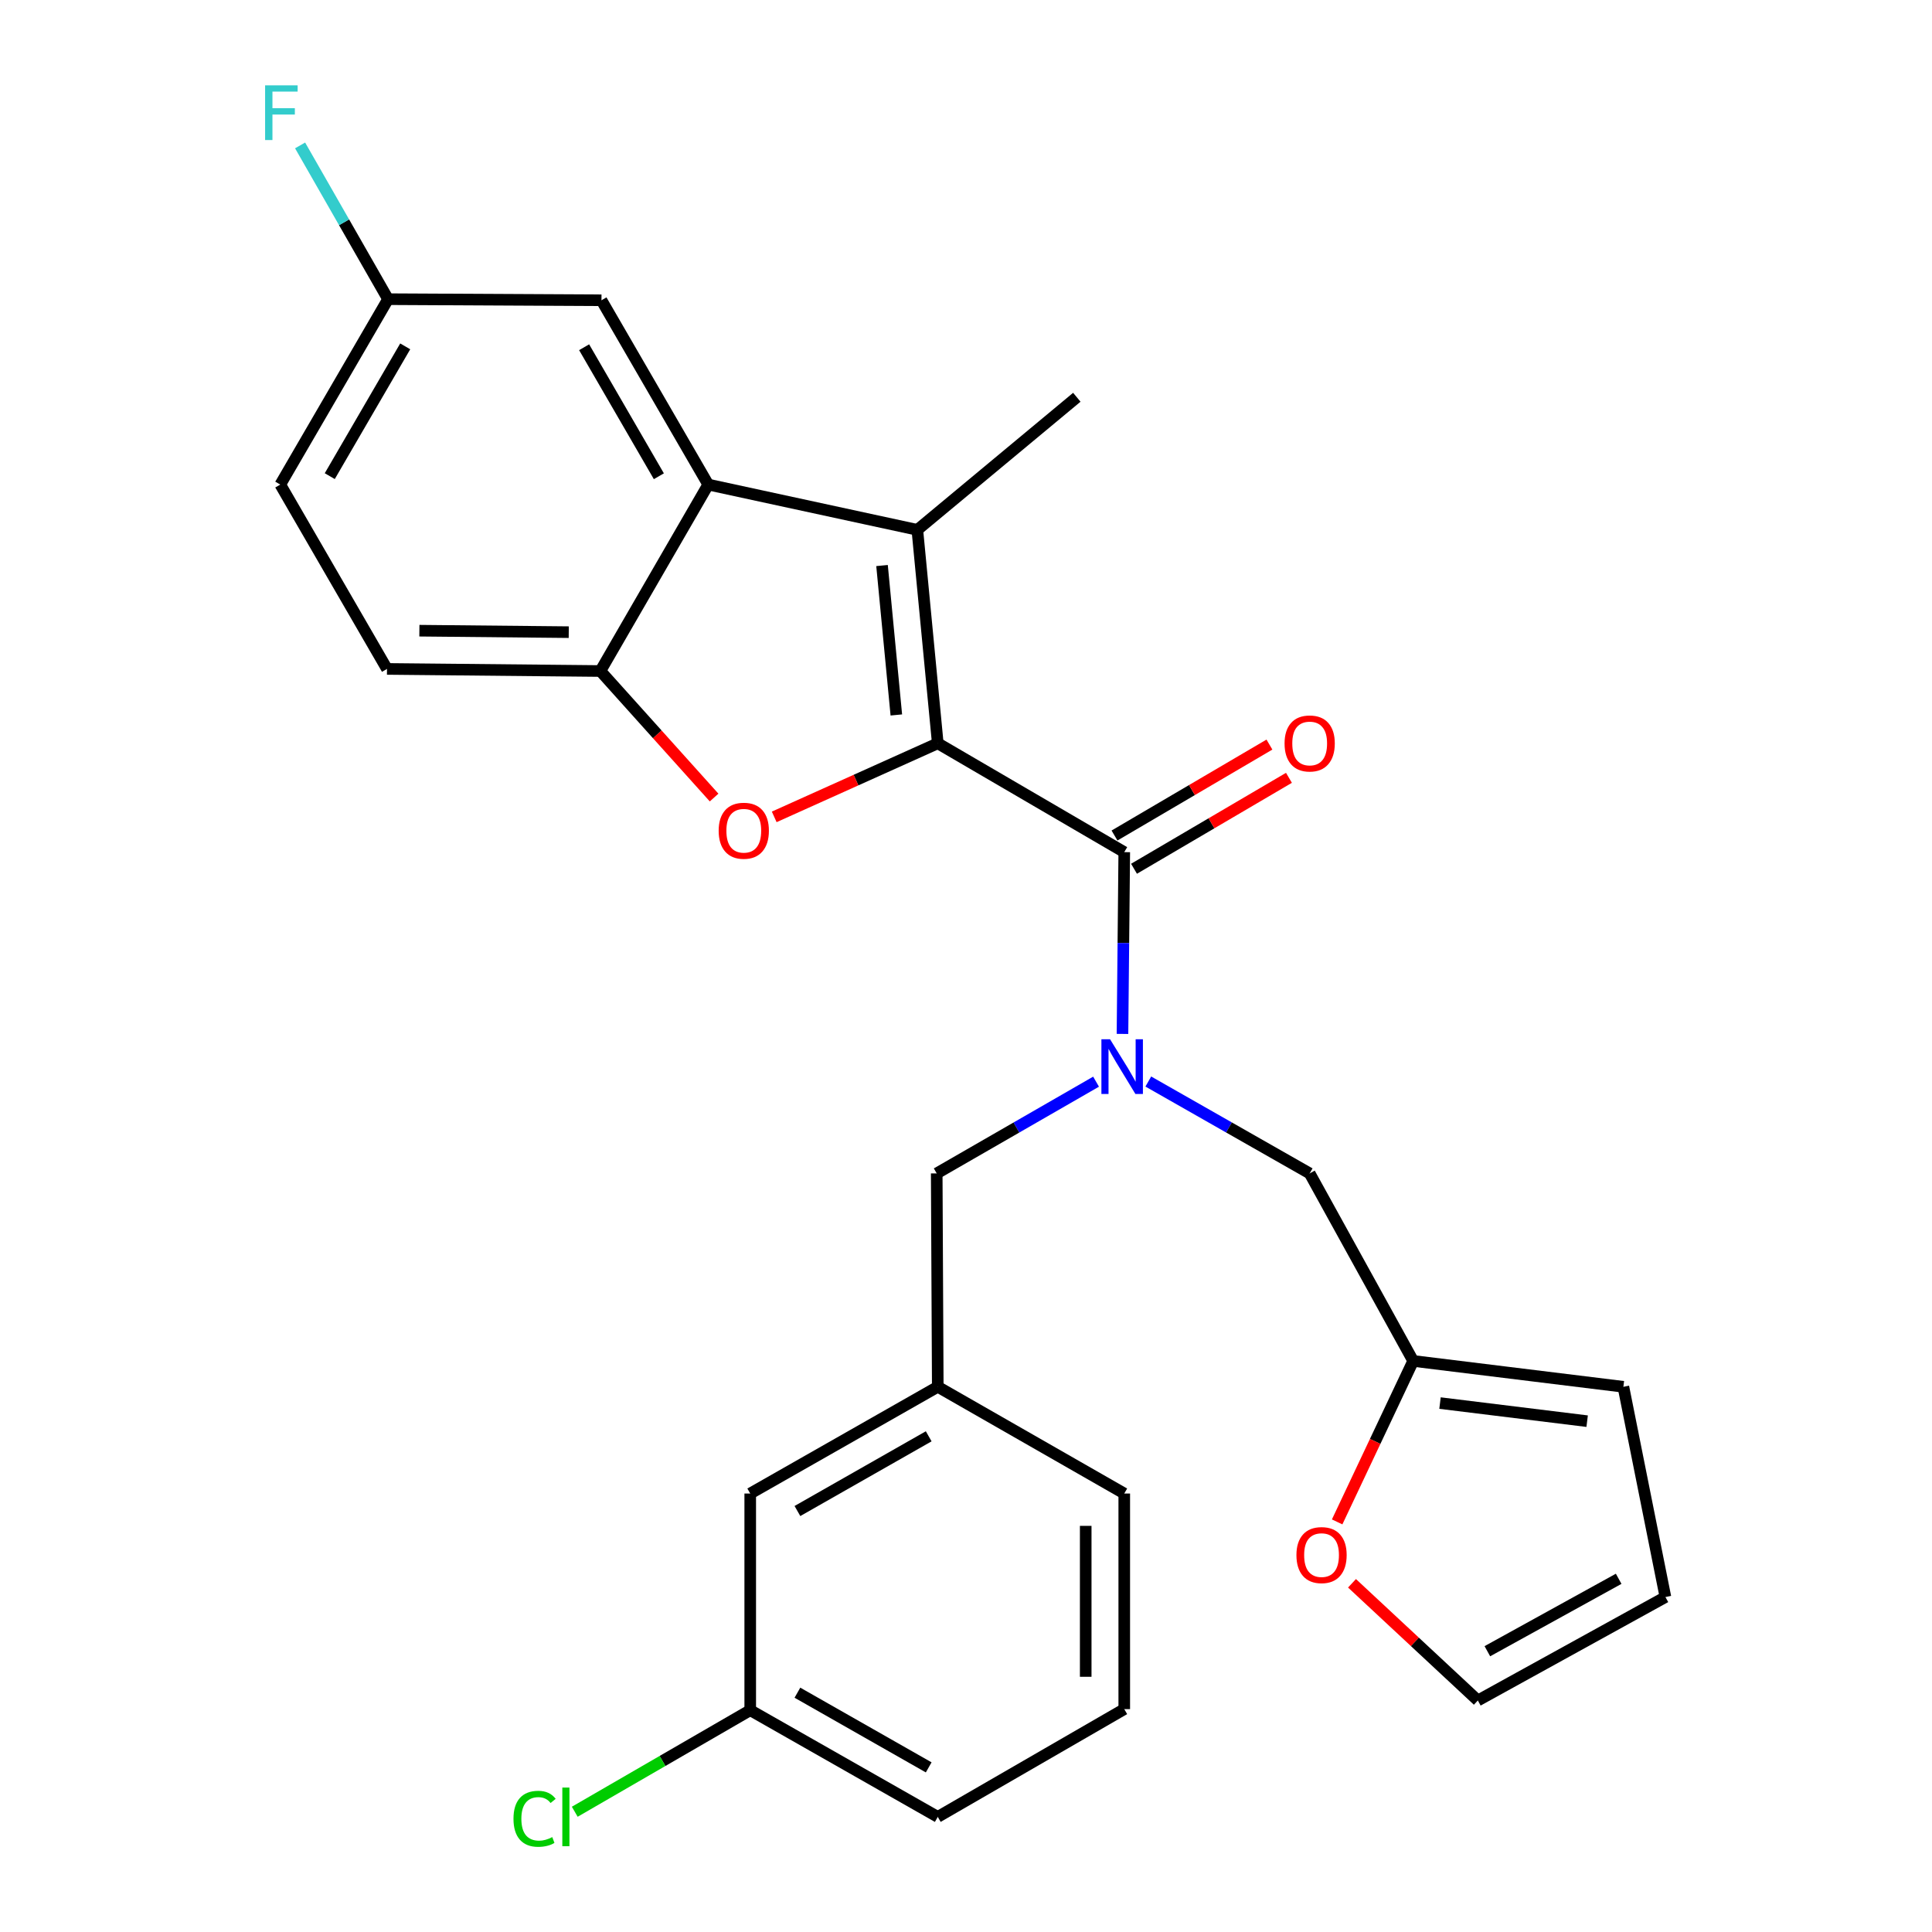 <?xml version='1.0' encoding='iso-8859-1'?>
<svg version='1.1' baseProfile='full'
              xmlns='http://www.w3.org/2000/svg'
                      xmlns:rdkit='http://www.rdkit.org/xml'
                      xmlns:xlink='http://www.w3.org/1999/xlink'
                  xml:space='preserve'
width='1000px' height='1000px' viewBox='0 0 1000 1000'>
<!-- END OF HEADER -->
<rect style='opacity:1.0;fill:#FFFFFF;stroke:none' width='1000' height='1000' x='0' y='0'> </rect>
<path class='bond-0' d='M 485.387,384.733 L 474.812,274.25' style='fill:none;fill-rule:evenodd;stroke:#000000;stroke-width:6px;stroke-linecap:butt;stroke-linejoin:miter;stroke-opacity:1' />
<path class='bond-0' d='M 463.939,370.061 L 456.537,292.723' style='fill:none;fill-rule:evenodd;stroke:#000000;stroke-width:6px;stroke-linecap:butt;stroke-linejoin:miter;stroke-opacity:1' />
<path class='bond-1' d='M 485.387,384.733 L 581.915,441.066' style='fill:none;fill-rule:evenodd;stroke:#000000;stroke-width:6px;stroke-linecap:butt;stroke-linejoin:miter;stroke-opacity:1' />
<path class='bond-2' d='M 485.387,384.733 L 443.06,403.775' style='fill:none;fill-rule:evenodd;stroke:#000000;stroke-width:6px;stroke-linecap:butt;stroke-linejoin:miter;stroke-opacity:1' />
<path class='bond-2' d='M 443.06,403.775 L 400.733,422.817' style='fill:none;fill-rule:evenodd;stroke:#FF0000;stroke-width:6px;stroke-linecap:butt;stroke-linejoin:miter;stroke-opacity:1' />
<path class='bond-3' d='M 474.812,274.25 L 366.58,250.816' style='fill:none;fill-rule:evenodd;stroke:#000000;stroke-width:6px;stroke-linecap:butt;stroke-linejoin:miter;stroke-opacity:1' />
<path class='bond-19' d='M 474.812,274.25 L 557.362,205.623' style='fill:none;fill-rule:evenodd;stroke:#000000;stroke-width:6px;stroke-linecap:butt;stroke-linejoin:miter;stroke-opacity:1' />
<path class='bond-4' d='M 581.915,441.066 L 581.454,488.111' style='fill:none;fill-rule:evenodd;stroke:#000000;stroke-width:6px;stroke-linecap:butt;stroke-linejoin:miter;stroke-opacity:1' />
<path class='bond-4' d='M 581.454,488.111 L 580.994,535.157' style='fill:none;fill-rule:evenodd;stroke:#0000FF;stroke-width:6px;stroke-linecap:butt;stroke-linejoin:miter;stroke-opacity:1' />
<path class='bond-11' d='M 586.965,449.67 L 627.06,426.135' style='fill:none;fill-rule:evenodd;stroke:#000000;stroke-width:6px;stroke-linecap:butt;stroke-linejoin:miter;stroke-opacity:1' />
<path class='bond-11' d='M 627.06,426.135 L 667.156,402.6' style='fill:none;fill-rule:evenodd;stroke:#FF0000;stroke-width:6px;stroke-linecap:butt;stroke-linejoin:miter;stroke-opacity:1' />
<path class='bond-11' d='M 576.865,432.462 L 616.96,408.928' style='fill:none;fill-rule:evenodd;stroke:#000000;stroke-width:6px;stroke-linecap:butt;stroke-linejoin:miter;stroke-opacity:1' />
<path class='bond-11' d='M 616.96,408.928 L 657.055,385.393' style='fill:none;fill-rule:evenodd;stroke:#FF0000;stroke-width:6px;stroke-linecap:butt;stroke-linejoin:miter;stroke-opacity:1' />
<path class='bond-5' d='M 369.615,412.808 L 340.185,380.065' style='fill:none;fill-rule:evenodd;stroke:#FF0000;stroke-width:6px;stroke-linecap:butt;stroke-linejoin:miter;stroke-opacity:1' />
<path class='bond-5' d='M 340.185,380.065 L 310.756,347.321' style='fill:none;fill-rule:evenodd;stroke:#000000;stroke-width:6px;stroke-linecap:butt;stroke-linejoin:miter;stroke-opacity:1' />
<path class='bond-10' d='M 366.58,250.816 L 311.321,155.42' style='fill:none;fill-rule:evenodd;stroke:#000000;stroke-width:6px;stroke-linecap:butt;stroke-linejoin:miter;stroke-opacity:1' />
<path class='bond-10' d='M 341.025,246.508 L 302.345,179.73' style='fill:none;fill-rule:evenodd;stroke:#000000;stroke-width:6px;stroke-linecap:butt;stroke-linejoin:miter;stroke-opacity:1' />
<path class='bond-27' d='M 366.58,250.816 L 310.756,347.321' style='fill:none;fill-rule:evenodd;stroke:#000000;stroke-width:6px;stroke-linecap:butt;stroke-linejoin:miter;stroke-opacity:1' />
<path class='bond-7' d='M 594.361,559.797 L 636.124,583.574' style='fill:none;fill-rule:evenodd;stroke:#0000FF;stroke-width:6px;stroke-linecap:butt;stroke-linejoin:miter;stroke-opacity:1' />
<path class='bond-7' d='M 636.124,583.574 L 677.888,607.351' style='fill:none;fill-rule:evenodd;stroke:#000000;stroke-width:6px;stroke-linecap:butt;stroke-linejoin:miter;stroke-opacity:1' />
<path class='bond-8' d='M 567.32,559.87 L 526.082,583.61' style='fill:none;fill-rule:evenodd;stroke:#0000FF;stroke-width:6px;stroke-linecap:butt;stroke-linejoin:miter;stroke-opacity:1' />
<path class='bond-8' d='M 526.082,583.61 L 484.844,607.351' style='fill:none;fill-rule:evenodd;stroke:#000000;stroke-width:6px;stroke-linecap:butt;stroke-linejoin:miter;stroke-opacity:1' />
<path class='bond-14' d='M 310.756,347.321 L 200.306,346.235' style='fill:none;fill-rule:evenodd;stroke:#000000;stroke-width:6px;stroke-linecap:butt;stroke-linejoin:miter;stroke-opacity:1' />
<path class='bond-14' d='M 294.385,327.206 L 217.07,326.446' style='fill:none;fill-rule:evenodd;stroke:#000000;stroke-width:6px;stroke-linecap:butt;stroke-linejoin:miter;stroke-opacity:1' />
<path class='bond-6' d='M 731.461,704.421 L 677.888,607.351' style='fill:none;fill-rule:evenodd;stroke:#000000;stroke-width:6px;stroke-linecap:butt;stroke-linejoin:miter;stroke-opacity:1' />
<path class='bond-9' d='M 731.461,704.421 L 711.783,746.077' style='fill:none;fill-rule:evenodd;stroke:#000000;stroke-width:6px;stroke-linecap:butt;stroke-linejoin:miter;stroke-opacity:1' />
<path class='bond-9' d='M 711.783,746.077 L 692.105,787.732' style='fill:none;fill-rule:evenodd;stroke:#FF0000;stroke-width:6px;stroke-linecap:butt;stroke-linejoin:miter;stroke-opacity:1' />
<path class='bond-12' d='M 731.461,704.421 L 840.259,717.801' style='fill:none;fill-rule:evenodd;stroke:#000000;stroke-width:6px;stroke-linecap:butt;stroke-linejoin:miter;stroke-opacity:1' />
<path class='bond-12' d='M 745.345,726.232 L 821.504,735.597' style='fill:none;fill-rule:evenodd;stroke:#000000;stroke-width:6px;stroke-linecap:butt;stroke-linejoin:miter;stroke-opacity:1' />
<path class='bond-16' d='M 484.844,607.351 L 485.387,717.801' style='fill:none;fill-rule:evenodd;stroke:#000000;stroke-width:6px;stroke-linecap:butt;stroke-linejoin:miter;stroke-opacity:1' />
<path class='bond-13' d='M 699.793,819.51 L 732.359,849.841' style='fill:none;fill-rule:evenodd;stroke:#FF0000;stroke-width:6px;stroke-linecap:butt;stroke-linejoin:miter;stroke-opacity:1' />
<path class='bond-13' d='M 732.359,849.841 L 764.926,880.172' style='fill:none;fill-rule:evenodd;stroke:#000000;stroke-width:6px;stroke-linecap:butt;stroke-linejoin:miter;stroke-opacity:1' />
<path class='bond-17' d='M 311.321,155.42 L 200.86,154.854' style='fill:none;fill-rule:evenodd;stroke:#000000;stroke-width:6px;stroke-linecap:butt;stroke-linejoin:miter;stroke-opacity:1' />
<path class='bond-15' d='M 840.259,717.801 L 862.019,826.621' style='fill:none;fill-rule:evenodd;stroke:#000000;stroke-width:6px;stroke-linecap:butt;stroke-linejoin:miter;stroke-opacity:1' />
<path class='bond-29' d='M 764.926,880.172 L 862.019,826.621' style='fill:none;fill-rule:evenodd;stroke:#000000;stroke-width:6px;stroke-linecap:butt;stroke-linejoin:miter;stroke-opacity:1' />
<path class='bond-29' d='M 769.854,854.668 L 837.819,817.182' style='fill:none;fill-rule:evenodd;stroke:#000000;stroke-width:6px;stroke-linecap:butt;stroke-linejoin:miter;stroke-opacity:1' />
<path class='bond-21' d='M 200.306,346.235 L 145.07,250.816' style='fill:none;fill-rule:evenodd;stroke:#000000;stroke-width:6px;stroke-linecap:butt;stroke-linejoin:miter;stroke-opacity:1' />
<path class='bond-18' d='M 485.387,717.801 L 388.317,773.048' style='fill:none;fill-rule:evenodd;stroke:#000000;stroke-width:6px;stroke-linecap:butt;stroke-linejoin:miter;stroke-opacity:1' />
<path class='bond-18' d='M 480.696,743.429 L 412.747,782.102' style='fill:none;fill-rule:evenodd;stroke:#000000;stroke-width:6px;stroke-linecap:butt;stroke-linejoin:miter;stroke-opacity:1' />
<path class='bond-25' d='M 485.387,717.801 L 581.915,773.048' style='fill:none;fill-rule:evenodd;stroke:#000000;stroke-width:6px;stroke-linecap:butt;stroke-linejoin:miter;stroke-opacity:1' />
<path class='bond-22' d='M 200.86,154.854 L 178.094,115.061' style='fill:none;fill-rule:evenodd;stroke:#000000;stroke-width:6px;stroke-linecap:butt;stroke-linejoin:miter;stroke-opacity:1' />
<path class='bond-22' d='M 178.094,115.061 L 155.327,75.267' style='fill:none;fill-rule:evenodd;stroke:#33CCCC;stroke-width:6px;stroke-linecap:butt;stroke-linejoin:miter;stroke-opacity:1' />
<path class='bond-28' d='M 200.86,154.854 L 145.07,250.816' style='fill:none;fill-rule:evenodd;stroke:#000000;stroke-width:6px;stroke-linecap:butt;stroke-linejoin:miter;stroke-opacity:1' />
<path class='bond-28' d='M 209.741,179.277 L 170.688,246.45' style='fill:none;fill-rule:evenodd;stroke:#000000;stroke-width:6px;stroke-linecap:butt;stroke-linejoin:miter;stroke-opacity:1' />
<path class='bond-20' d='M 388.317,773.048 L 388.317,885.194' style='fill:none;fill-rule:evenodd;stroke:#000000;stroke-width:6px;stroke-linecap:butt;stroke-linejoin:miter;stroke-opacity:1' />
<path class='bond-23' d='M 388.317,885.194 L 342.906,911.476' style='fill:none;fill-rule:evenodd;stroke:#000000;stroke-width:6px;stroke-linecap:butt;stroke-linejoin:miter;stroke-opacity:1' />
<path class='bond-23' d='M 342.906,911.476 L 297.494,937.758' style='fill:none;fill-rule:evenodd;stroke:#00CC00;stroke-width:6px;stroke-linecap:butt;stroke-linejoin:miter;stroke-opacity:1' />
<path class='bond-30' d='M 388.317,885.194 L 485.387,940.419' style='fill:none;fill-rule:evenodd;stroke:#000000;stroke-width:6px;stroke-linecap:butt;stroke-linejoin:miter;stroke-opacity:1' />
<path class='bond-30' d='M 412.744,876.135 L 480.693,914.792' style='fill:none;fill-rule:evenodd;stroke:#000000;stroke-width:6px;stroke-linecap:butt;stroke-linejoin:miter;stroke-opacity:1' />
<path class='bond-24' d='M 581.915,884.639 L 581.915,773.048' style='fill:none;fill-rule:evenodd;stroke:#000000;stroke-width:6px;stroke-linecap:butt;stroke-linejoin:miter;stroke-opacity:1' />
<path class='bond-24' d='M 561.962,867.901 L 561.962,789.786' style='fill:none;fill-rule:evenodd;stroke:#000000;stroke-width:6px;stroke-linecap:butt;stroke-linejoin:miter;stroke-opacity:1' />
<path class='bond-26' d='M 581.915,884.639 L 485.387,940.419' style='fill:none;fill-rule:evenodd;stroke:#000000;stroke-width:6px;stroke-linecap:butt;stroke-linejoin:miter;stroke-opacity:1' />
<path  class='atom-3' d='M 371.98 429.984
Q 371.98 423.184, 375.34 419.384
Q 378.7 415.584, 384.98 415.584
Q 391.26 415.584, 394.62 419.384
Q 397.98 423.184, 397.98 429.984
Q 397.98 436.864, 394.58 440.784
Q 391.18 444.664, 384.98 444.664
Q 378.74 444.664, 375.34 440.784
Q 371.98 436.904, 371.98 429.984
M 384.98 441.464
Q 389.3 441.464, 391.62 438.584
Q 393.98 435.664, 393.98 429.984
Q 393.98 424.424, 391.62 421.624
Q 389.3 418.784, 384.98 418.784
Q 380.66 418.784, 378.3 421.584
Q 375.98 424.384, 375.98 429.984
Q 375.98 435.704, 378.3 438.584
Q 380.66 441.464, 384.98 441.464
' fill='#FF0000'/>
<path  class='atom-5' d='M 574.568 537.933
L 583.848 552.933
Q 584.768 554.413, 586.248 557.093
Q 587.728 559.773, 587.808 559.933
L 587.808 537.933
L 591.568 537.933
L 591.568 566.253
L 587.688 566.253
L 577.728 549.853
Q 576.568 547.933, 575.328 545.733
Q 574.128 543.533, 573.768 542.853
L 573.768 566.253
L 570.088 566.253
L 570.088 537.933
L 574.568 537.933
' fill='#0000FF'/>
<path  class='atom-10' d='M 671.029 804.908
Q 671.029 798.108, 674.389 794.308
Q 677.749 790.508, 684.029 790.508
Q 690.309 790.508, 693.669 794.308
Q 697.029 798.108, 697.029 804.908
Q 697.029 811.788, 693.629 815.708
Q 690.229 819.588, 684.029 819.588
Q 677.789 819.588, 674.389 815.708
Q 671.029 811.828, 671.029 804.908
M 684.029 816.388
Q 688.349 816.388, 690.669 813.508
Q 693.029 810.588, 693.029 804.908
Q 693.029 799.348, 690.669 796.548
Q 688.349 793.708, 684.029 793.708
Q 679.709 793.708, 677.349 796.508
Q 675.029 799.308, 675.029 804.908
Q 675.029 810.628, 677.349 813.508
Q 679.709 816.388, 684.029 816.388
' fill='#FF0000'/>
<path  class='atom-12' d='M 664.888 384.813
Q 664.888 378.013, 668.248 374.213
Q 671.608 370.413, 677.888 370.413
Q 684.168 370.413, 687.528 374.213
Q 690.888 378.013, 690.888 384.813
Q 690.888 391.693, 687.488 395.613
Q 684.088 399.493, 677.888 399.493
Q 671.648 399.493, 668.248 395.613
Q 664.888 391.733, 664.888 384.813
M 677.888 396.293
Q 682.208 396.293, 684.528 393.413
Q 686.888 390.493, 686.888 384.813
Q 686.888 379.253, 684.528 376.453
Q 682.208 373.613, 677.888 373.613
Q 673.568 373.613, 671.208 376.413
Q 668.888 379.213, 668.888 384.813
Q 668.888 390.533, 671.208 393.413
Q 673.568 396.293, 677.888 396.293
' fill='#FF0000'/>
<path  class='atom-23' d='M 137.215 44.167
L 154.055 44.167
L 154.055 47.407
L 141.015 47.407
L 141.015 56.007
L 152.615 56.007
L 152.615 59.287
L 141.015 59.287
L 141.015 72.487
L 137.215 72.487
L 137.215 44.167
' fill='#33CCCC'/>
<path  class='atom-24' d='M 265.778 941.399
Q 265.778 934.359, 269.058 930.679
Q 272.378 926.959, 278.658 926.959
Q 284.498 926.959, 287.618 931.079
L 284.978 933.239
Q 282.698 930.239, 278.658 930.239
Q 274.378 930.239, 272.098 933.119
Q 269.858 935.959, 269.858 941.399
Q 269.858 946.999, 272.178 949.879
Q 274.538 952.759, 279.098 952.759
Q 282.218 952.759, 285.858 950.879
L 286.978 953.879
Q 285.498 954.839, 283.258 955.399
Q 281.018 955.959, 278.538 955.959
Q 272.378 955.959, 269.058 952.199
Q 265.778 948.439, 265.778 941.399
' fill='#00CC00'/>
<path  class='atom-24' d='M 291.058 925.239
L 294.738 925.239
L 294.738 955.599
L 291.058 955.599
L 291.058 925.239
' fill='#00CC00'/>
</svg>
